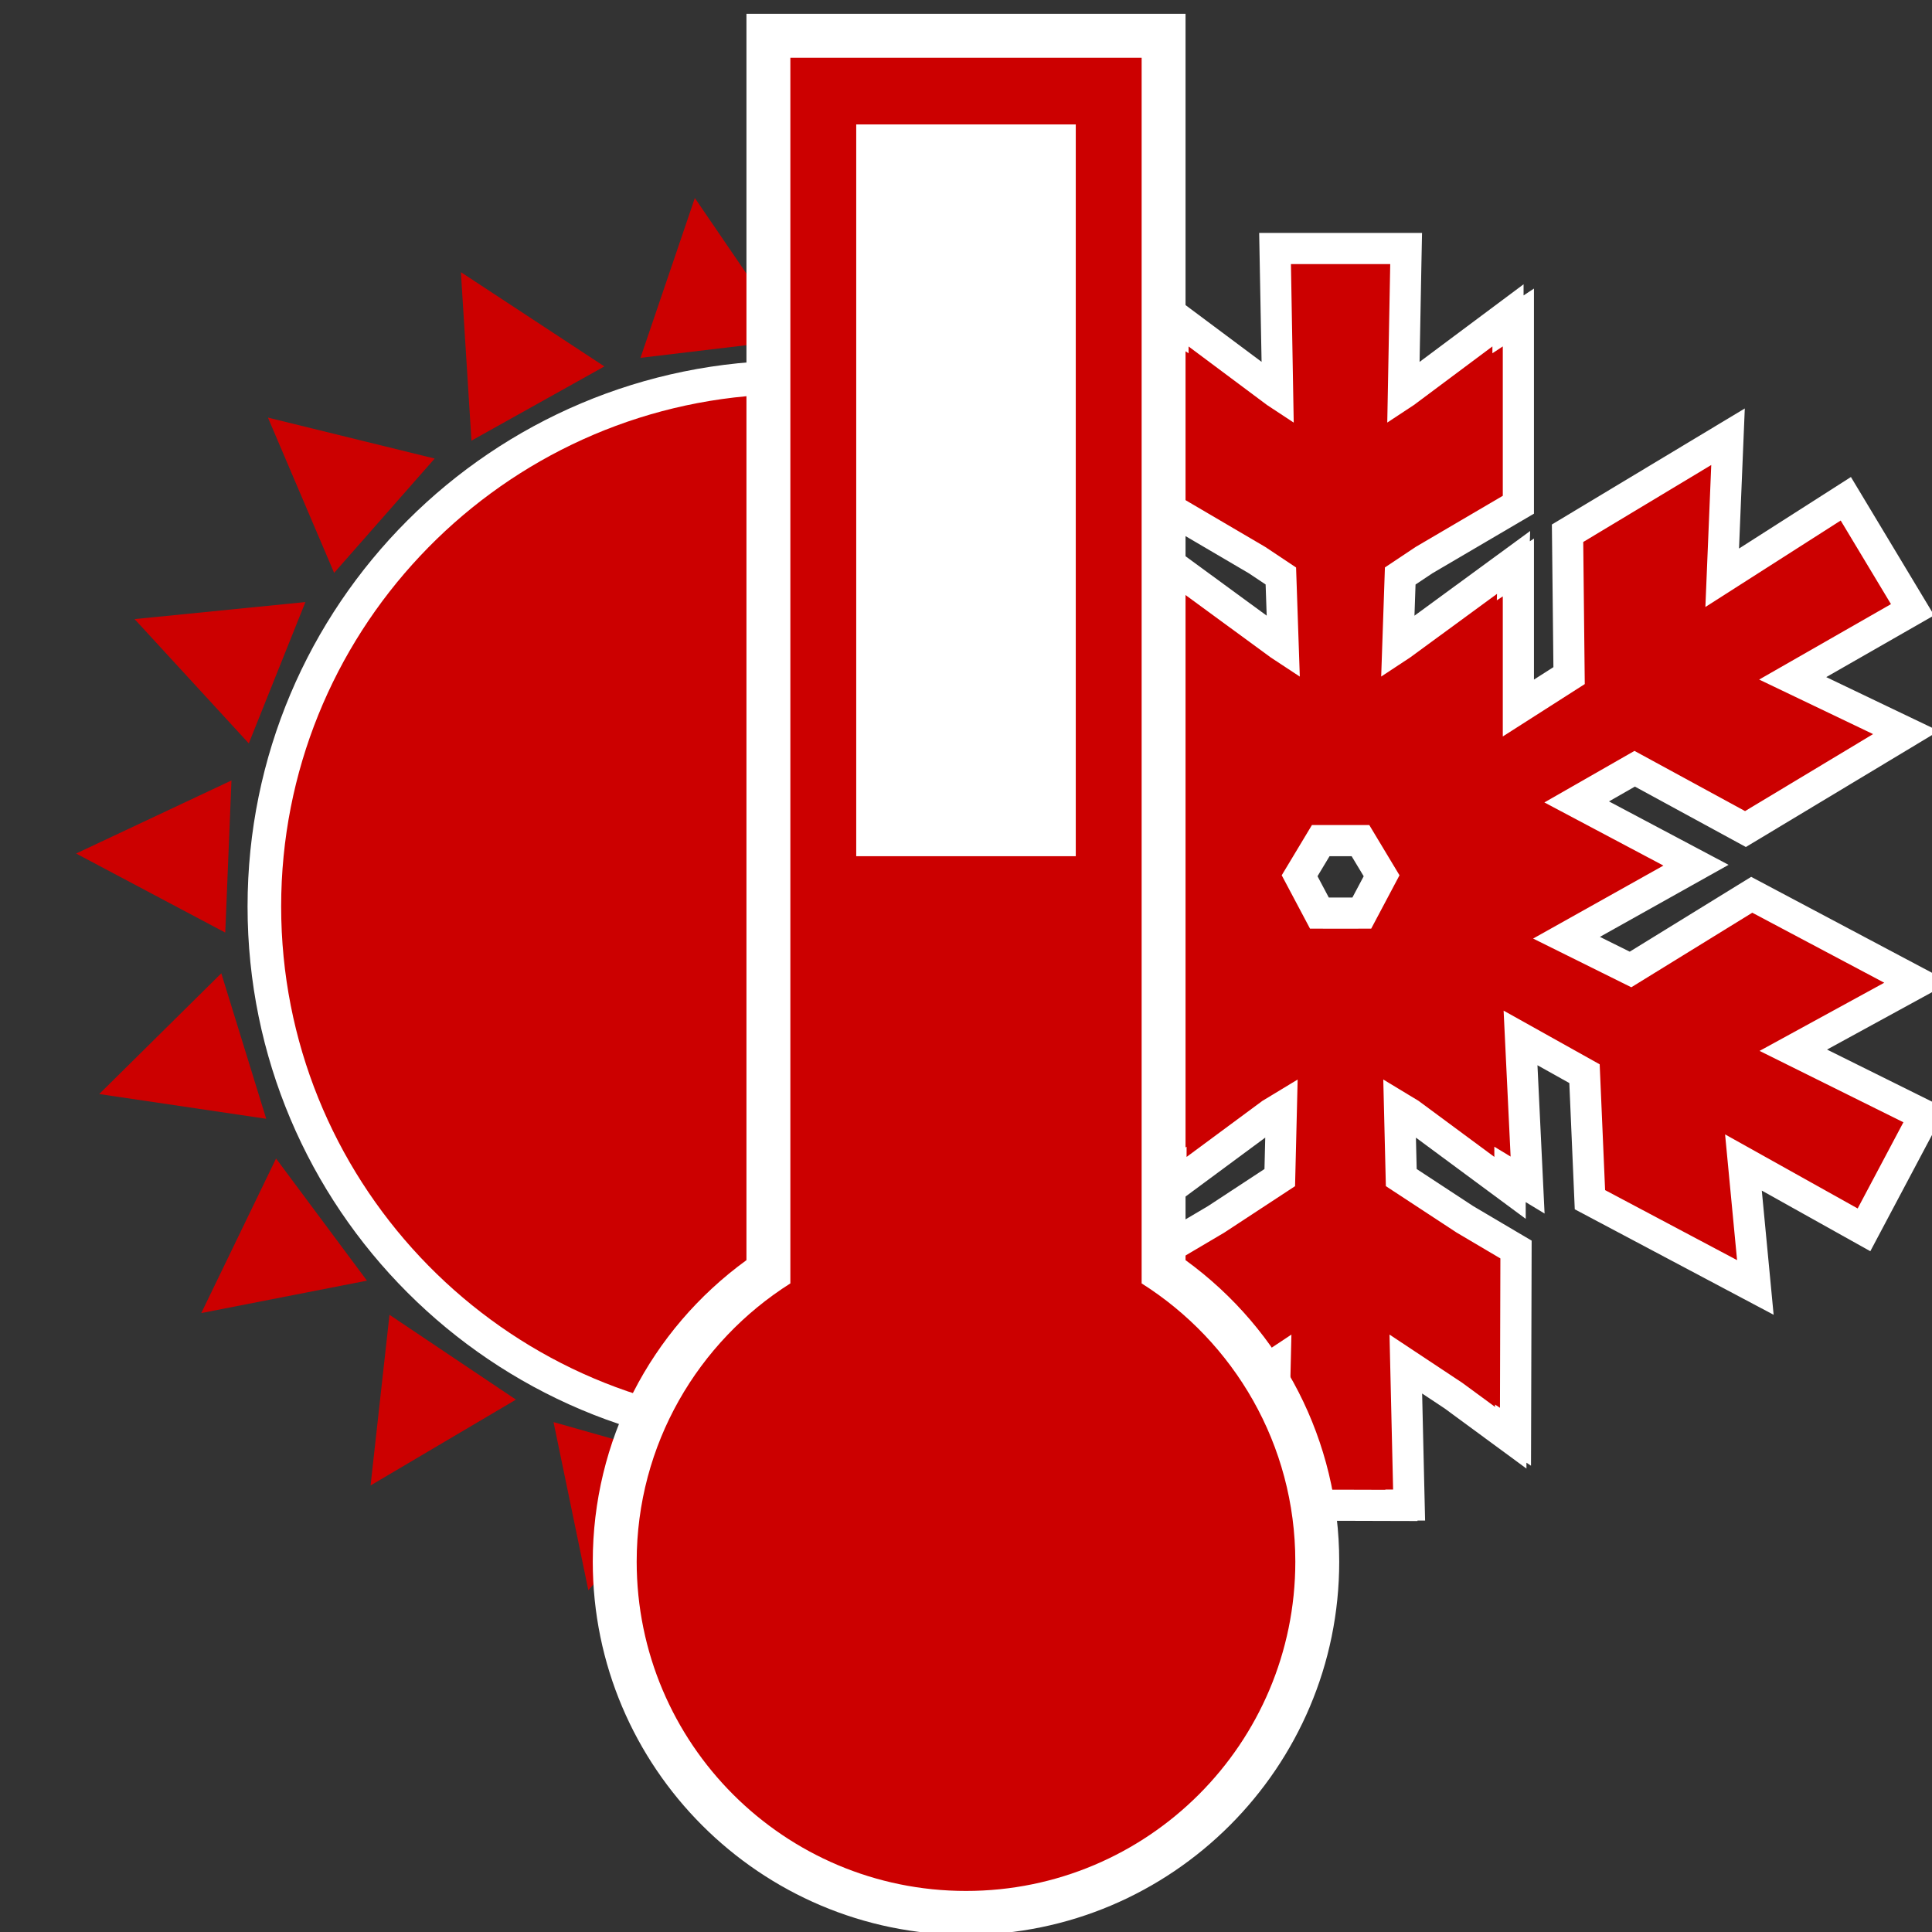 <svg xmlns="http://www.w3.org/2000/svg" width="88" height="88" viewBox="0 0 88 88"><rect x="0" y="0" width="88" height="88" fill="#333333" stroke="none"/><g><path fill="#c00" d="M58.306 68.556l-.368-.001.149-6.422-2.182 1.447-2.594 1.906v-.188l-.219.146-.024-8.527 2.345-1.387 2.882-1.892.076-3.188-.498.303-4.532 3.354.001-.612-.801.486.32-6.702-2.912 1.628-.248 5.739-7.534 3.998.542-5.693-5.491 3.067-2.764-5.21 5.985-2.97-5.641-3.084 7.534-3.997 5.521 3.402 2.915-1.446-5.897-3.303 5.435-2.883-2.643-1.512-5.046 2.747-7.308-4.396 5.157-2.469-5.459-3.124 3.041-5.054 5.63 3.598-.265-6.424 7.309 4.396-.069 6.485 2.311 1.477v-6.403l.227.149-.013-.381 5.135 3.759.144.094-.111-3.233-1.105-.737-4.275-2.508v-8.53l.473.312v-.408l4.71 3.515.054.036-.124-6.594h5.892l.065.723-.11 5.87.088-.058 4.676-3.491v.41l.474-.312v8.529l-4.311 2.53-1.07.715-.111 3.233.172-.113 5.101-3.736-.012.381.231-.153v6.403l2.31-1.476-.074-6.489 7.309-4.396-.265 6.424 5.63-3.598 3.04 5.054-5.459 3.124 5.157 2.469-7.308 4.396-5.046-2.747-2.643 1.512 5.435 2.883-5.897 3.302 2.916 1.446 5.521-3.402 7.534 3.997-5.642 3.084 5.986 2.97-2.765 5.21-5.49-3.067.543 5.693-7.535-3.998-.247-5.739-2.913-1.628.32 6.702-.801-.486.001.612-4.586-3.392-.444-.268.077 3.19 2.908 1.909 2.317 1.369-.024 8.527-.219-.146v.189l-2.621-1.927-2.154-1.429.149 6.423-.368.001v.004l-.712.01-2.046-.006-2.754.008v-.011zm3.721-26.967l.901-1.699-.962-1.6h-1.811l-.962 1.6.901 1.699h1.933z"/><path fill="#fff" d="M63.323 12.029l-.135 7.218 1.214-.8 3.575-2.668v.312l.473-.312v6.804l-3.96 2.324-1.409.939-.17 4.97 1.319-.869 3.957-2.898-.009.295.272-.179v6.38l3.734-2.386-.07-6.472 5.831-3.507-.267 6.468 6.163-3.939 2.29 3.808-6.004 3.436 5.189 2.484-5.831 3.507-5.037-2.742-4.104 2.348 5.422 2.876-5.935 3.324 4.473 2.219 5.51-3.396 6.011 3.189-5.68 3.105 6.552 3.251-2.083 3.926-6.039-3.374.546 5.727-6.011-3.189-.247-5.73-4.376-2.445.319 6.647-.742-.449.001.464-3.451-2.552-1.608-.973.118 4.857 3.22 2.113 1.996 1.179-.019 6.804-.223-.148v.107l-1.491-1.095-3.317-2.199.164 7.058-.352.001v.012l-2.046-.006-2.046.006v-.012l-.352-.001.164-7.058-3.316 2.199-1.491 1.096v-.107l-.223.148-.019-6.804 1.995-1.179 3.22-2.113.118-4.857-1.608.974-3.451 2.552.001-.464-.741.449.319-6.647-4.376 2.445-.247 5.73-6.011 3.189.546-5.727-6.039 3.374-2.082-3.926 6.552-3.251-5.68-3.105 6.011-3.189 5.51 3.396 4.473-2.219-5.935-3.324 5.422-2.876-4.104-2.348-5.037 2.742-5.831-3.507 5.189-2.484-6.004-3.436 2.291-3.808 6.163 3.939-.267-6.468 5.831 3.507-.07 6.472 3.734 2.386v-6.38l.272.179-.009-.295 3.957 2.898 1.319.869-.17-4.97-1.409-.939-3.96-2.324v-6.804l.473.312v-.312l3.575 2.668 1.214.8-.127-7.22h4.523m-2.261 30.273l1.394-.004 1.289-2.43-1.376-2.288h-2.613l-1.376 2.288 1.289 2.43 1.393.004m3.708-31.693h-7.417l.027 1.446.083 4.427-2.468-1.842-2.269-1.693v.507l-.473-.312v10.253l.701.411 3.925 2.304.768.512.049 1.42-2.922-2.139-2.348-1.719.015.468-.188-.124v6.424l-.886-.566.061-5.685.009-.813-.697-.419-5.831-3.507-2.259-1.359.109 2.634.155 3.746-3.868-2.472-1.229-.786-.752 1.25-2.291 3.808-.748 1.243 1.259.721 3.655 2.092-2.748 1.316-2.378 1.138 2.259 1.359 5.831 3.507.697.419.714-.389 4.341-2.363 1.18.675-3.147 1.669-2.3 1.22 2.272 1.272 3.588 2.009-1.358.674-4.84-2.982-.692-.426-.718.381-6.011 3.189-2.329 1.235 2.313 1.264 3.29 1.798-4.112 2.04-1.307.648.684 1.289 2.082 3.926.68 1.282 1.267-.708 3.676-2.054-.289 3.034-.25 2.624 2.329-1.235 6.011-3.189.718-.381.035-.812.213-4.938 1.451-.811-.196 4.092-.128 2.663.86-.521-.002.762 2.272-1.68 2.731-2.019-.035 1.431-2.57 1.687-1.966 1.162-.7.413.002.813.019 6.804.007 2.636.208-.138-.001.268 2.268-1.667 1.463-1.075 1.02-.677-.101 4.338-.034 1.449.347.001v.008l1.462.007 2.046-.006 2.038.006 1.462.004-.001-.02.347-.001-.034-1.449-.101-4.338 1.021.677 1.463 1.075 2.268 1.667-.001-.268.208.138.008-2.636.019-6.804.002-.813-.7-.413-1.967-1.162-2.569-1.686-.035-1.43 2.73 2.019 2.272 1.68-.002-.762.86.521-.128-2.663-.196-4.092 1.451.811.213 4.938.035.812.718.381 6.011 3.189 2.329 1.235-.25-2.624-.289-3.033 3.676 2.054 1.267.708.68-1.282 2.083-3.926.684-1.289-1.307-.648-4.112-2.04 3.29-1.798 2.313-1.264-2.329-1.235-6.011-3.189-.718-.381-.692.426-4.84 2.982-1.358-.674 3.588-2.009 2.272-1.272-2.3-1.22-3.147-1.669 1.18-.675 4.341 2.363.714.389.697-.419 5.831-3.507 2.259-1.359-2.378-1.138-2.748-1.316 3.655-2.092 1.259-.721-.748-1.243-2.29-3.808-.752-1.25-1.229.786-3.868 2.472.154-3.746.109-2.634-2.259 1.359-5.831 3.507-.697.419.009.813.061 5.685-.886.566v-6.424l-.188.124.015-.468-2.348 1.719-2.922 2.139.049-1.42.768-.512 3.925-2.304.701-.411v-10.253l-.473.312v-.507l-2.269 1.693-2.468 1.842.083-4.427.029-1.448zm-4.212 28.391h1.007l.549.912-.514.968-.538.002-.538-.002-.514-.969.548-.911z"/><path fill="#c00" d="M35.353 65.383c-12.926-.421-23.312-11.066-23.312-24.093s10.388-23.674 23.314-24.093c-.344 10.926-.345 38.245-.002 48.186z"/><path fill="#fff" d="M34.566 18.002c-.311 11.12-.312 36.271-.005 46.575-12.133-.818-21.755-10.95-21.755-23.287 0-12.339 9.624-22.472 21.76-23.288m1.581-1.583c-13.736 0-24.871 11.135-24.871 24.871 0 13.736 11.135 24.871 24.871 24.871-.382-9.438-.382-39.092 0-49.742z"/><g fill="#c00"><path d="M27.529 16.69l-6.055 3.381-.481-7.674zM36.059 15.477l-6.886.822 2.476-7.28zM19.798 20.887l-4.579 5.207-3.015-7.073zM13.911 27.423l-2.579 6.437-5.202-5.661zM10.543 35.549l-.283 6.929-6.793-3.601zM10.08 44.333l2.046 6.626-7.606-1.127zM12.574 52.769l4.14 5.563-7.546 1.476zM17.741 59.888l5.759 3.863-6.621 3.909zM25.213 64.775l6.672 1.891-5.087 5.766z"/></g><path fill="#c00" d="M44 87.13c-8.822 0-16-7.178-16-16 0-5.322 2.606-10.22 7-13.212v-56.288h18v56.288c4.394 2.992 7 7.891 7 13.212 0 8.822-7.178 16-16 16z"/><path fill="#fff" d="M52 2.63v55.827c4.202 2.658 7 7.334 7 12.673 0 8.284-6.716 15-15 15s-15-6.716-15-15c0-5.34 2.798-10.015 7-12.673v-55.827h16m2-2h-20v56.768c-4.403 3.201-7 8.255-7 13.732 0 9.374 7.626 17 17 17s17-7.626 17-17c0-5.477-2.597-10.531-7-13.732v-56.768zM39 5.667h10v33.333h-10z"/></g></svg>